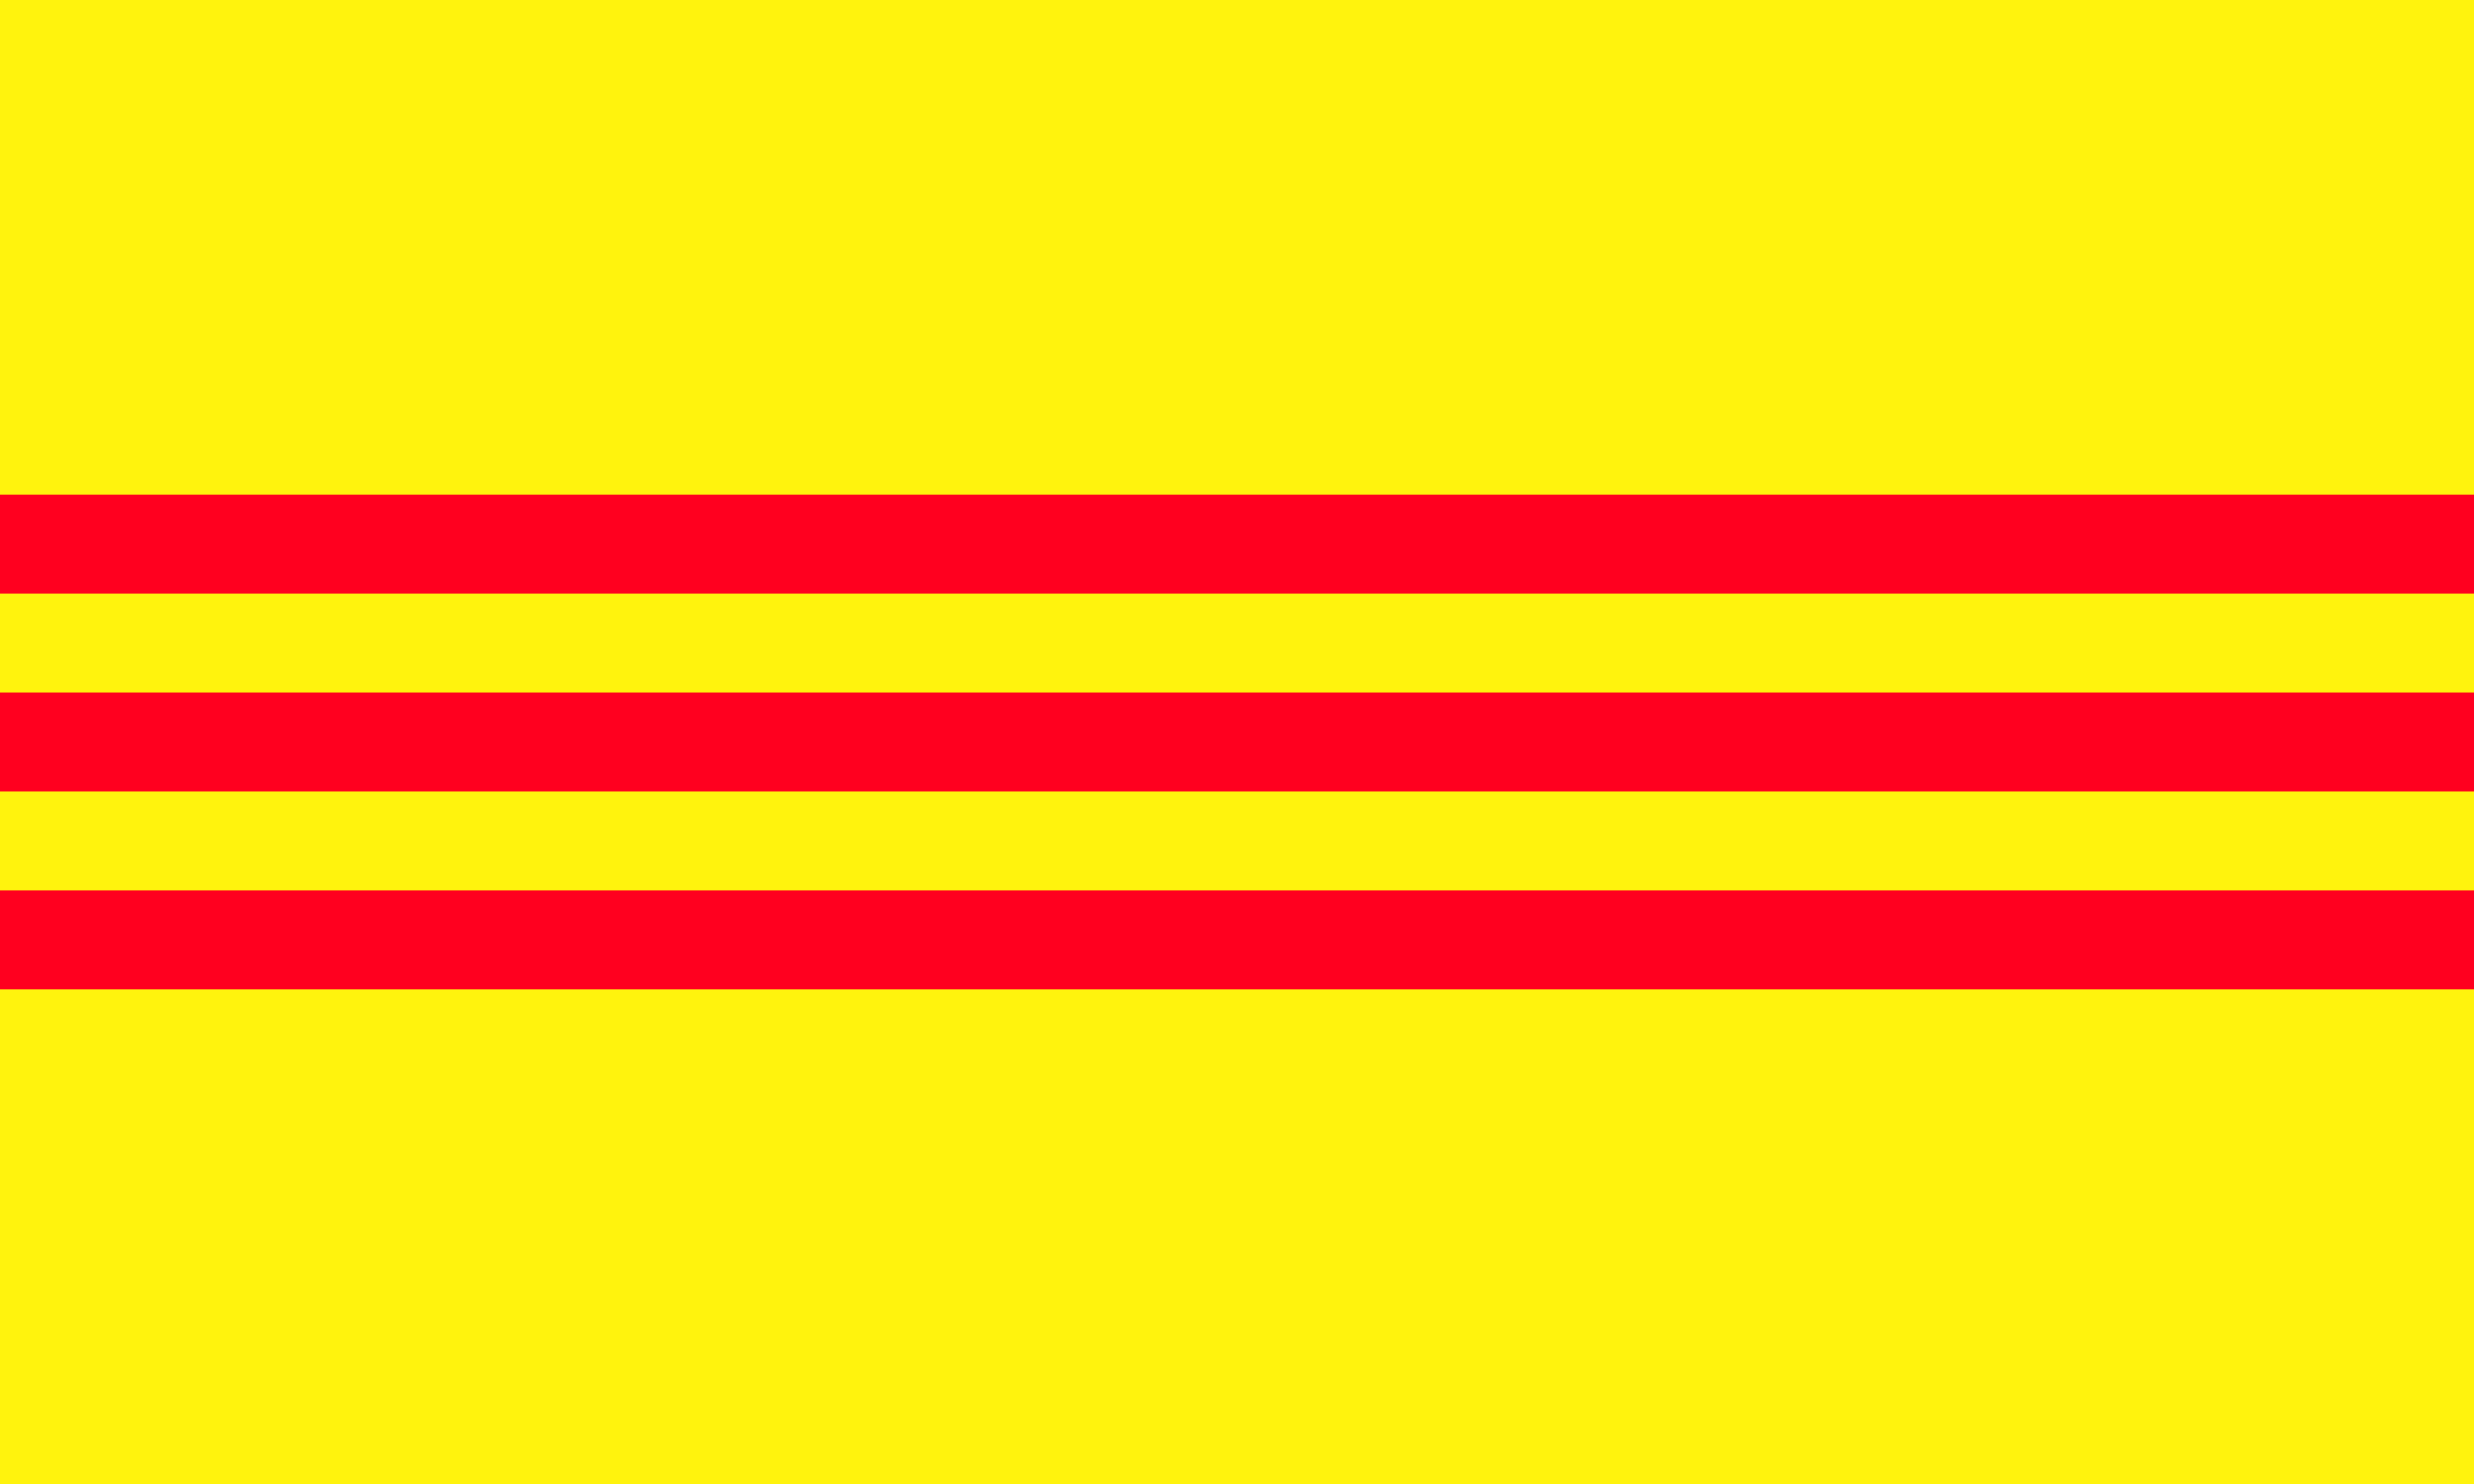<?xml version="1.0" encoding="UTF-8" standalone="no"?>
<!DOCTYPE svg PUBLIC "-//W3C//DTD SVG 20010904//EN" "http://www.w3.org/TR/2001/REC-SVG-20010904/DTD/svg10.dtd">
<svg viewBox="0 0 125 75" xmlns="http://www.w3.org/2000/svg">
<g font-size="12">
<path d="m125,75h-125v-75h125v75z" fill="#fff30d"/>
<path d="m125,30h-125v-5h125v5z" fill="#ff001f"/>
<path d="m125,40h-125v-5h125v5z" fill="#ff001f"/>
<path d="m125,50h-125v-5h125v5z" fill="#ff001f"/>
</g>
</svg>

